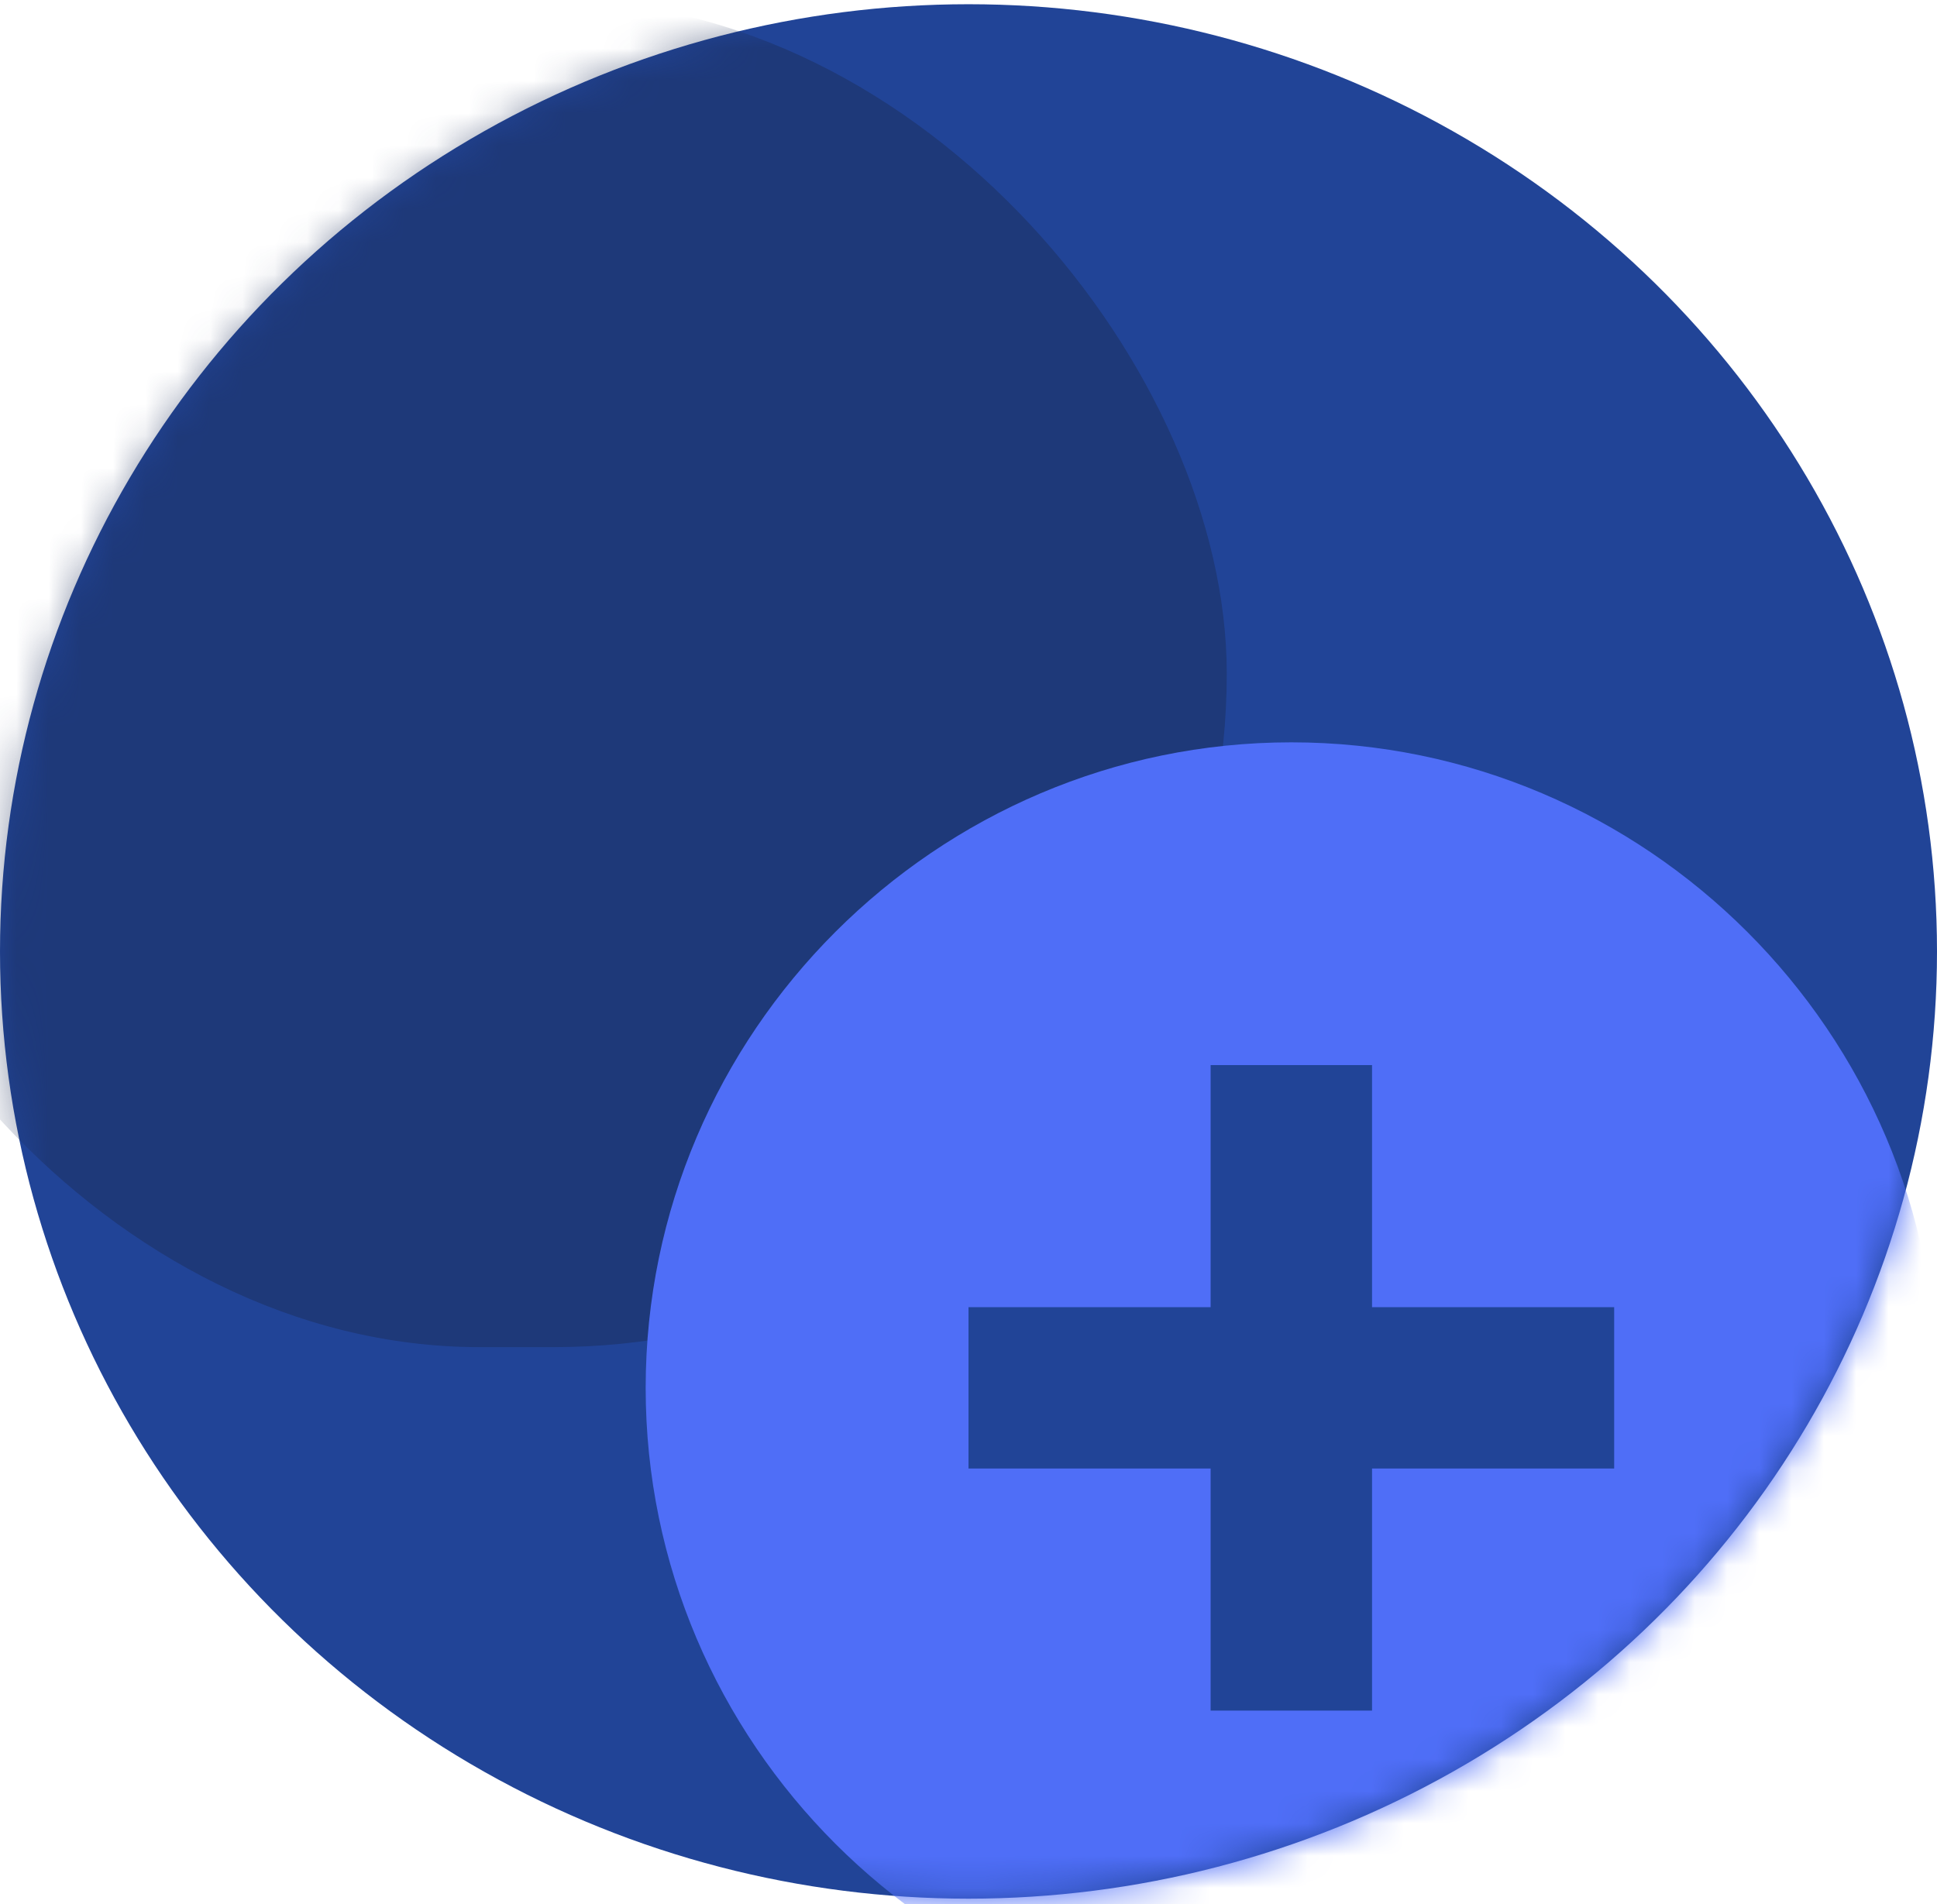 <svg xmlns="http://www.w3.org/2000/svg" width="60" height="59" fill="none"><ellipse cx="30" cy="29.479" fill="#214497" rx="30" ry="29.348"/><mask id="a" width="60" height="59" x="0" y="0" maskUnits="userSpaceOnUse" style="mask-type:alpha"><ellipse cx="30" cy="29.479" fill="#fff" rx="30" ry="29.348"/></mask><g mask="url(#a)"><rect width="44" height="41.739" x="-6" fill="#1A2C57" fill-opacity=".464" rx="20.87"/><path fill="#4F6EF7" d="M40 23c-11 0-20 9-20 20s9 20 20 20 20-9 20-20-9-20-20-20Zm10 22.5h-7.5V53h-5v-7.5H30v-5h7.5V33h5v7.5H50v5Z"/></g></svg>